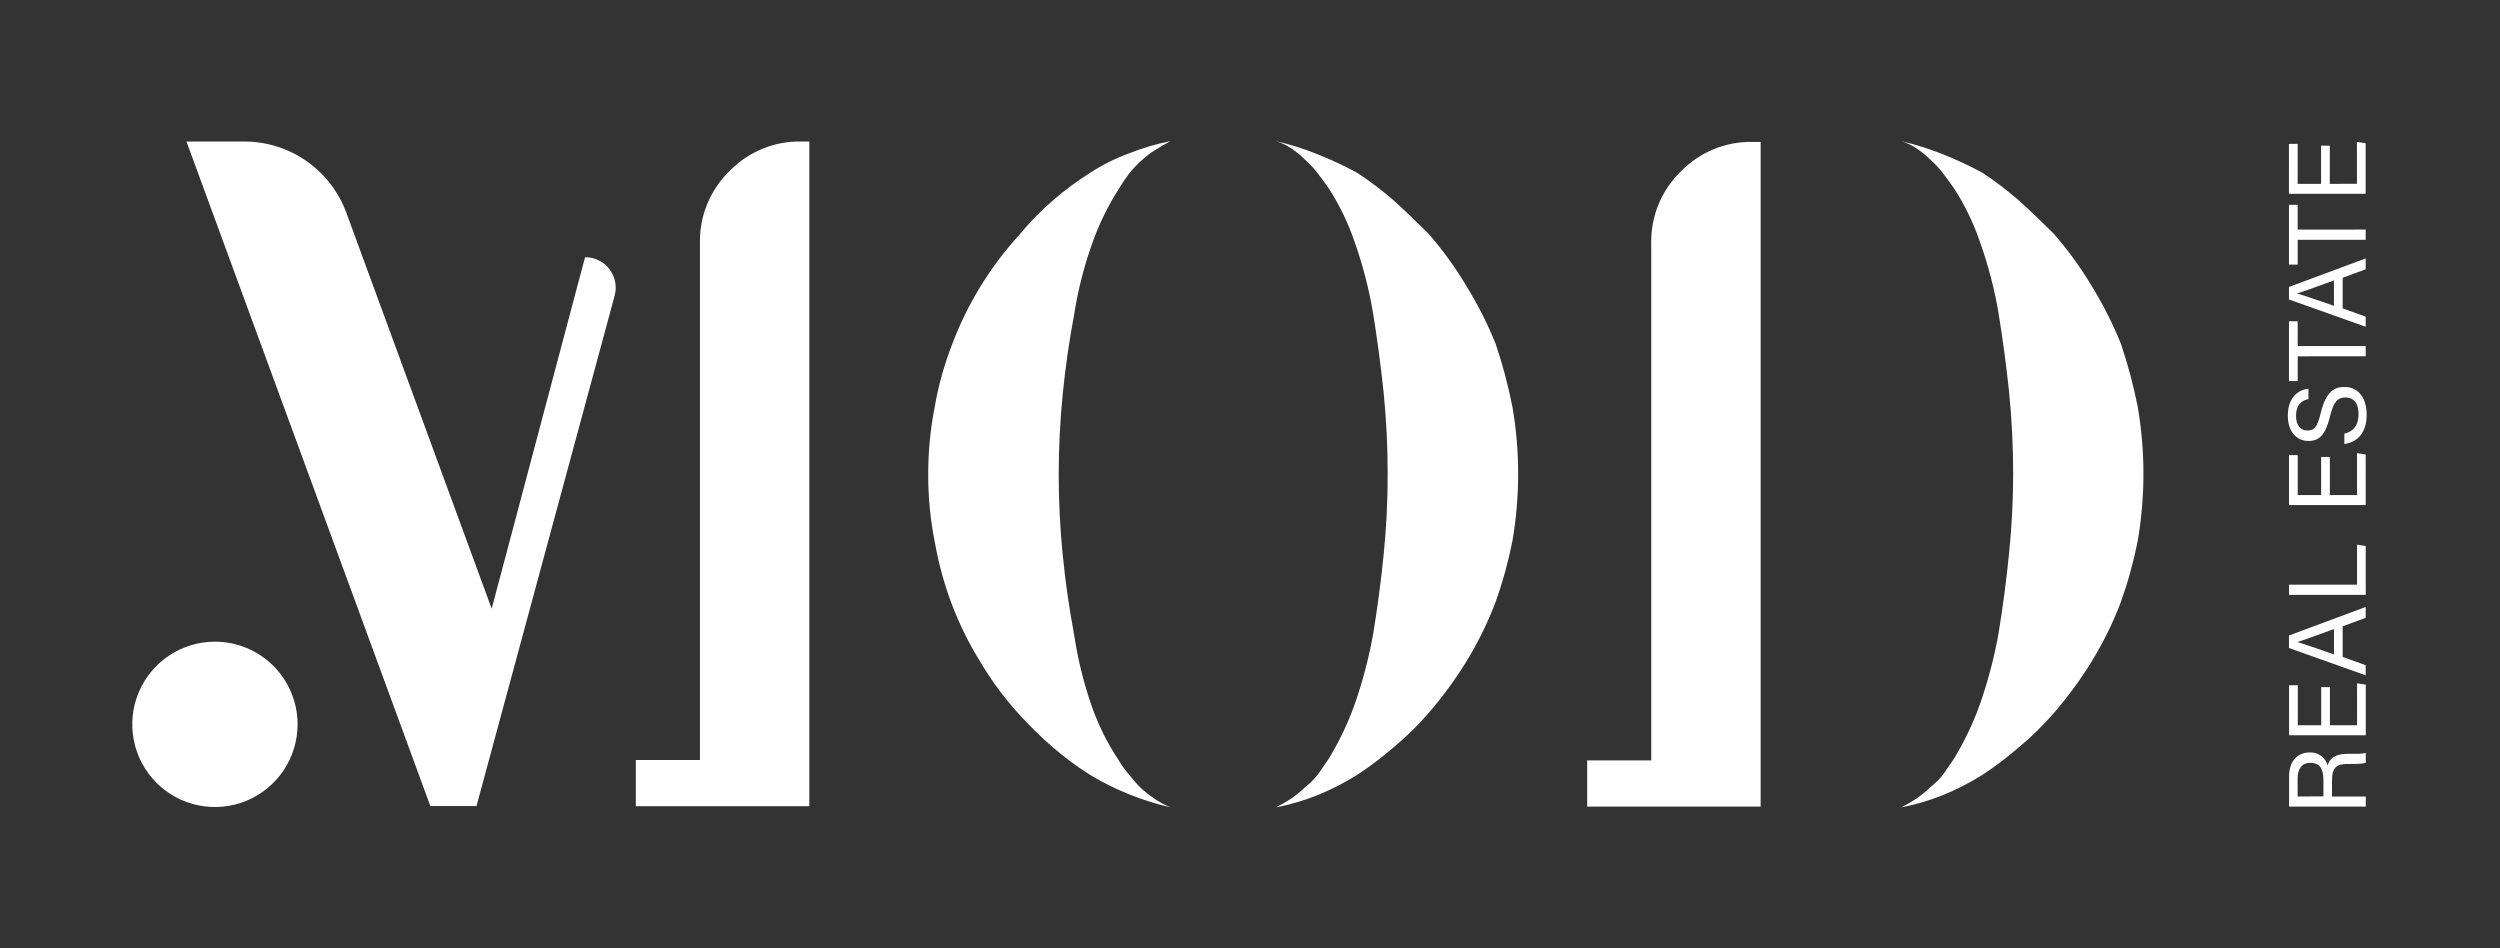 <?xml version="1.0" encoding="UTF-8"?> <svg xmlns="http://www.w3.org/2000/svg" width="1701" height="645" viewBox="0 0 1701 645" fill="none"><rect x="0" y="0" width="1701" height="645" fill="#333333" stroke="none"/> <path d="M730.851 214.044C733.371 197.712 737.432 181.656 742.981 166.092C747.557 152.915 753.67 140.324 761.194 128.58C763.224 125.162 765.428 121.852 767.799 118.662C770.453 115.273 773.411 112.134 776.635 109.284C779.451 106.505 782.6 104.086 786.012 102.084C789.376 99.85 792.874 97.824 796.486 96.018C786.869 97.881 777.45 100.653 768.357 104.298C759.051 107.656 750.167 112.083 741.883 117.492C732.964 123.087 724.487 129.357 716.526 136.248C708.166 143.505 700.419 151.44 693.364 159.972C673.456 181.822 657.915 207.282 647.579 234.978C642.341 248.542 638.453 262.59 635.971 276.918C632.982 292.179 631.505 307.698 631.562 323.25C631.54 338.43 633.017 353.576 635.971 368.466C638.489 382.957 642.364 397.18 647.543 410.946C652.717 424.582 659.183 437.692 666.854 450.096C674.434 462.919 683.304 474.933 693.328 485.952C700.577 493.956 708.313 501.506 716.49 508.56C724.446 515.456 732.924 521.726 741.847 527.316C750.301 532.439 759.168 536.847 768.357 540.492C777.49 544.161 786.895 547.116 796.486 549.33C792.809 547.863 789.298 546.011 786.012 543.804C782.728 541.617 779.595 539.212 776.635 536.604C773.679 533.657 770.914 530.525 768.357 527.226C765.658 524.141 763.248 520.815 761.158 517.29C753.624 505.947 747.507 493.724 742.945 480.894C737.398 464.94 733.338 448.508 730.815 431.808C727.504 414.168 724.93 396.168 723.095 377.808C721.259 359.448 720.341 341.25 720.341 323.214C720.341 304.842 721.259 286.458 723.095 268.062C724.93 249.666 727.516 231.66 730.851 214.044Z" fill="white"></path> <path d="M1017.62 233.898C1012.12 220.312 1005.5 207.21 997.819 194.73C990.276 182.015 981.583 170.019 971.849 158.892C963.751 150.804 955.844 143.268 948.129 136.284C940.283 129.476 931.992 123.198 923.311 117.492C914.562 112.777 905.549 108.57 896.316 104.892C887.162 101.214 877.74 98.242 868.133 96C871.848 97.136 875.376 98.81 878.607 100.968C881.975 103.233 885.115 105.819 887.983 108.69C891.012 111.365 893.784 114.318 896.262 117.51C898.818 120.822 901.409 124.332 903.983 128.004C911.312 139.378 917.234 151.599 921.62 164.4C927.218 180.205 931.433 196.466 934.217 213C937.145 231 939.545 249 941.416 267C943.252 285.396 944.17 303.78 944.17 322.152C944.205 340.365 943.316 358.569 941.506 376.692C939.671 395.076 937.271 413.274 934.308 431.286C931.384 447.59 927.171 463.636 921.71 479.274C917.096 492.157 911.187 504.539 904.073 516.228C901.493 519.924 899.093 523.416 896.874 526.704C894.315 530.007 891.353 532.976 888.055 535.542C885.158 538.381 882.021 540.965 878.679 543.264C875.31 545.49 871.813 547.516 868.205 549.33C877.823 547.47 887.242 544.697 896.334 541.05C905.723 537.263 914.757 532.649 923.329 527.262C932.013 521.574 940.304 515.307 948.147 508.506C956.677 501.449 964.611 493.701 971.867 485.34C981.413 474.304 990.055 462.518 997.711 450.096C1005.55 437.318 1012.17 423.838 1017.51 409.83C1022.4 396.169 1026.27 382.163 1029.08 367.926C1034.24 337.809 1034.24 307.035 1029.08 276.918C1026.21 262.341 1022.38 247.97 1017.62 233.898Z" fill="white"></path> <path d="M1443.06 233.897C1437.57 220.31 1430.95 207.209 1423.27 194.729C1415.71 182.012 1406.99 170.015 1397.24 158.891C1389.14 150.803 1381.24 143.267 1373.52 136.283C1365.69 129.477 1357.42 123.199 1348.76 117.491C1340.01 112.776 1331 108.569 1321.76 104.891C1312.62 101.234 1303.22 98.279 1293.63 96.053C1297.35 97.189 1300.88 98.863 1304.11 101.021C1307.48 103.286 1310.62 105.872 1313.48 108.743C1316.51 111.418 1319.28 114.371 1321.76 117.563C1324.32 120.875 1326.91 124.385 1329.48 128.057C1336.81 139.431 1342.74 151.652 1347.12 164.453C1352.75 180.255 1356.99 196.516 1359.81 213.053C1362.74 231.053 1365.14 249.053 1367.01 267.053C1368.84 285.449 1369.76 303.833 1369.76 322.205C1369.75 340.403 1368.81 358.588 1366.95 376.691C1365.12 395.075 1362.72 413.273 1359.75 431.285C1356.81 447.596 1352.58 463.649 1347.1 479.291C1342.49 492.174 1336.58 504.556 1329.47 516.245C1326.89 519.941 1324.49 523.433 1322.27 526.721C1319.71 530.024 1316.75 532.993 1313.45 535.559C1310.55 538.398 1307.41 540.982 1304.07 543.281C1300.7 545.507 1297.21 547.533 1293.6 549.347C1303.22 547.487 1312.63 544.714 1321.73 541.067C1331.12 537.28 1340.15 532.666 1348.72 527.279C1357.41 521.59 1365.7 515.324 1373.54 508.523C1382.06 501.477 1389.99 493.741 1397.24 485.393C1406.81 474.342 1415.48 462.538 1423.16 450.095C1430.99 437.317 1437.62 423.836 1442.95 409.829C1447.85 396.168 1451.72 382.161 1454.53 367.925C1459.69 337.808 1459.69 307.033 1454.53 276.917C1451.66 262.34 1447.83 247.968 1443.06 233.897Z" fill="white"></path> <path d="M1143.9 116.412C1137.36 122.687 1132.17 130.238 1128.66 138.597C1125.15 146.956 1123.39 155.946 1123.49 165.012V517.38H1079.92V548.826H1197.94V96.558H1192.42C1183.4 96.378 1174.45 98.047 1166.1 101.461C1157.76 104.876 1150.2 109.964 1143.9 116.412Z" fill="white"></path> <path d="M496.64 116.143C490.095 122.416 484.906 129.966 481.396 138.326C477.886 146.686 476.128 155.677 476.232 164.743V517.093H432.607V548.539H550.667V96.289H545.16C536.145 96.105 527.188 97.772 518.843 101.186C510.498 104.601 502.941 109.692 496.64 116.143Z" fill="white"></path> <path d="M146.24 436.594C135.117 436.594 124.244 439.893 114.995 446.074C105.746 452.254 98.538 461.039 94.281 471.318C90.024 481.596 88.911 492.906 91.081 503.818C93.251 514.729 98.607 524.752 106.472 532.618C114.338 540.485 124.359 545.843 135.268 548.013C146.178 550.183 157.486 549.069 167.763 544.812C178.039 540.555 186.823 533.345 193.003 524.094C199.182 514.844 202.481 503.969 202.481 492.844C202.481 477.925 196.556 463.618 186.008 453.069C175.461 442.52 161.156 436.594 146.24 436.594Z" fill="white"></path> <path d="M398.069 174.985L334.54 414.169L235.664 144.781C230.448 130.564 220.994 118.291 208.581 109.619C196.167 100.947 181.392 96.294 166.25 96.289H126.873L292.823 548.467H324.191L418.207 201.193C419.045 198.105 419.157 194.866 418.537 191.727C417.916 188.589 416.579 185.636 414.63 183.099C412.681 180.562 410.172 178.51 407.299 177.103C404.426 175.695 401.268 174.971 398.069 174.985Z" fill="white"></path> <path d="M1586.7 541.948V531.274C1586.7 521.914 1589.92 519.808 1597.35 519.808H1598.47C1603.36 519.808 1607.46 519.808 1609.68 518.926V512.194C1607.5 513.058 1602.95 512.896 1599.35 512.896H1597.12C1588.12 512.896 1584.86 516.604 1583.73 520.87C1583.03 518.194 1581.43 515.843 1579.19 514.221C1576.95 512.598 1574.21 511.806 1571.45 511.978C1563.3 511.978 1557.49 517.702 1557.49 528.43V548.824H1609.68V541.966L1586.7 541.948ZM1563.3 541.948V529.816C1563.3 522.724 1566.43 519.016 1571.97 519.016C1577.84 519.016 1580.85 522.508 1580.85 530.5V541.84L1563.3 541.948Z" fill="white"></path> <path d="M1609.68 465.845L1603.74 464.945L1603.76 493.475H1585.27V467.501L1579.34 467.519L1579.35 493.475H1563.41V466.277H1557.47L1557.49 500.279L1609.68 500.261V465.845Z" fill="white"></path> <path d="M1609.61 452.598L1593.95 446.982V426.138L1609.61 420.361V412.98L1557.42 432.385V440.898L1609.61 459.493V452.598ZM1563.03 436.848C1567.01 435.714 1574.3 432.979 1588.03 427.993V445.255C1576.35 441.187 1567.51 438.126 1563.08 436.848H1563.03Z" fill="white"></path> <path d="M1609.64 371.542L1603.72 370.57V397.804L1557.45 397.822V404.734H1609.66L1609.64 371.542Z" fill="white"></path> <path d="M1609.62 309.226L1603.7 308.326V336.856H1585.24V310.882H1579.3V336.856H1563.37V309.658H1557.43V343.642H1609.64L1609.62 309.226Z" fill="white"></path> <path d="M1570.75 300.029C1578.09 300.029 1582.31 295.763 1585.29 283.451C1587.81 272.993 1590.69 270.419 1595.98 270.419C1600.91 270.419 1604.75 273.641 1604.75 281.777C1604.75 289.355 1601.36 293.621 1595.1 295.043V302.099C1603.11 301.001 1610.29 295.349 1610.27 282.299C1610.27 269.519 1603.69 263.291 1595.26 263.291C1588.55 263.291 1582.77 265.919 1579.07 280.805C1576.87 289.967 1574.93 292.901 1570.07 292.919C1565.21 292.937 1562.22 289.319 1562.22 282.983C1562.22 275.369 1566.04 272.471 1570.68 271.517V264.479C1563.82 265.181 1556.64 270.311 1556.64 282.731C1556.68 294.323 1562.99 300.029 1570.75 300.029Z" fill="white"></path> <path d="M1563.34 218.58H1557.42V259.296H1563.35V242.43L1609.62 242.412L1609.61 235.446L1563.35 235.464L1563.34 218.58Z" fill="white"></path> <path d="M1557.42 203.766L1609.61 222.342V215.448L1593.95 209.832V189.006L1609.61 183.21V175.83L1557.42 195.234V203.766ZM1563.03 199.626C1567.01 198.492 1574.3 195.756 1588.01 190.788V208.05C1576.26 204.036 1567.44 200.976 1563.01 199.698L1563.03 199.626Z" fill="white"></path> <path d="M1563.32 139.328H1557.4V180.044H1563.34V163.178H1609.61V156.194L1563.32 156.212V139.328Z" fill="white"></path> <path d="M1609.59 131.873V97.457L1603.65 96.557L1603.67 125.069L1585.19 125.087V99.113H1579.25L1579.26 125.087H1563.32V97.871H1557.38L1557.4 131.873H1609.59Z" fill="white"></path> </svg> 